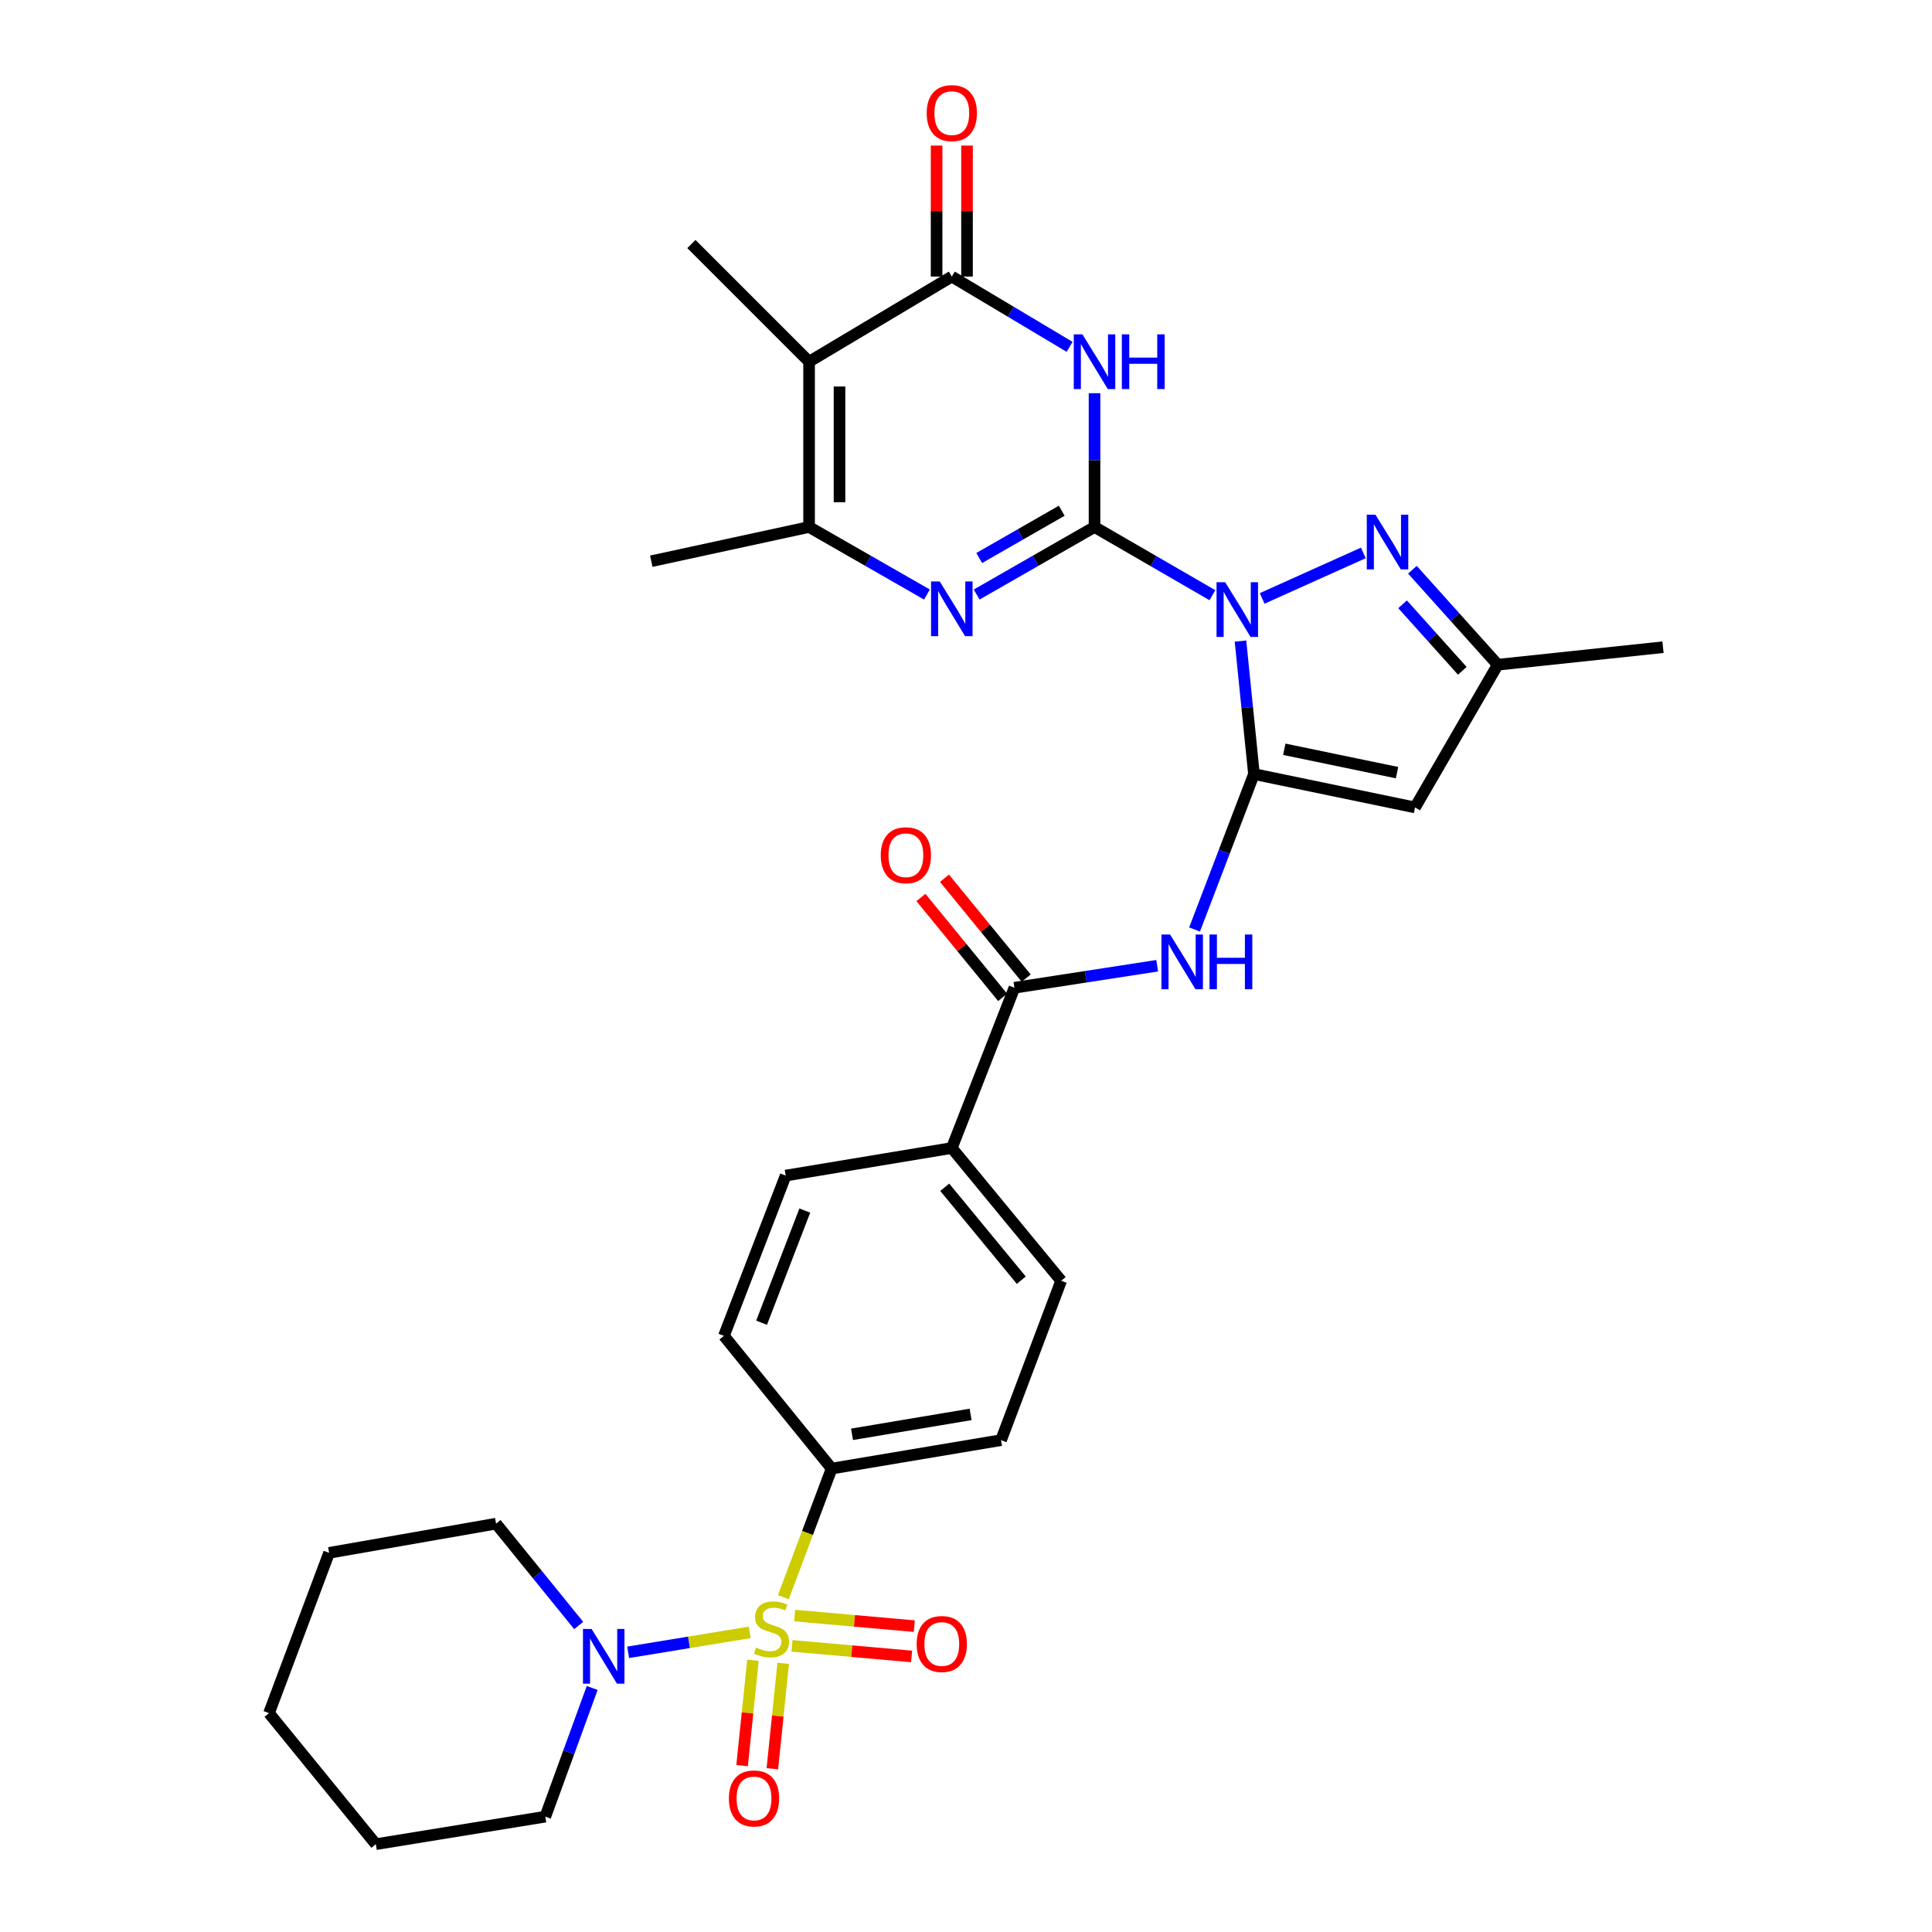 <?xml version='1.0' encoding='iso-8859-1'?>
<svg version='1.1' baseProfile='full'
              xmlns='http://www.w3.org/2000/svg'
                      xmlns:rdkit='http://www.rdkit.org/xml'
                      xmlns:xlink='http://www.w3.org/1999/xlink'
                  xml:space='preserve'
width='1000px' height='1000px' viewBox='0 0 1000 1000'>
<!-- END OF HEADER -->
<rect style='opacity:1.0;fill:#FFFFFF;stroke:none' width='1000' height='1000' x='0' y='0'> </rect>
<path class='bond-0' d='M 627.546,308.078 L 597.035,290.425' style='fill:none;fill-rule:evenodd;stroke:#0000FF;stroke-width:6px;stroke-linecap:butt;stroke-linejoin:miter;stroke-opacity:1' />
<path class='bond-0' d='M 597.035,290.425 L 566.523,272.771' style='fill:none;fill-rule:evenodd;stroke:#000000;stroke-width:6px;stroke-linecap:butt;stroke-linejoin:miter;stroke-opacity:1' />
<path class='bond-1' d='M 642.072,331.826 L 645.559,366.237' style='fill:none;fill-rule:evenodd;stroke:#0000FF;stroke-width:6px;stroke-linecap:butt;stroke-linejoin:miter;stroke-opacity:1' />
<path class='bond-1' d='M 645.559,366.237 L 649.046,400.648' style='fill:none;fill-rule:evenodd;stroke:#000000;stroke-width:6px;stroke-linecap:butt;stroke-linejoin:miter;stroke-opacity:1' />
<path class='bond-7' d='M 653.292,309.739 L 705.666,286.186' style='fill:none;fill-rule:evenodd;stroke:#0000FF;stroke-width:6px;stroke-linecap:butt;stroke-linejoin:miter;stroke-opacity:1' />
<path class='bond-3' d='M 566.523,272.771 L 566.523,238.146' style='fill:none;fill-rule:evenodd;stroke:#000000;stroke-width:6px;stroke-linecap:butt;stroke-linejoin:miter;stroke-opacity:1' />
<path class='bond-3' d='M 566.523,238.146 L 566.523,203.521' style='fill:none;fill-rule:evenodd;stroke:#0000FF;stroke-width:6px;stroke-linecap:butt;stroke-linejoin:miter;stroke-opacity:1' />
<path class='bond-4' d='M 566.523,272.771 L 536.022,290.252' style='fill:none;fill-rule:evenodd;stroke:#000000;stroke-width:6px;stroke-linecap:butt;stroke-linejoin:miter;stroke-opacity:1' />
<path class='bond-4' d='M 536.022,290.252 L 505.521,307.732' style='fill:none;fill-rule:evenodd;stroke:#0000FF;stroke-width:6px;stroke-linecap:butt;stroke-linejoin:miter;stroke-opacity:1' />
<path class='bond-4' d='M 549.544,264.354 L 528.193,276.591' style='fill:none;fill-rule:evenodd;stroke:#000000;stroke-width:6px;stroke-linecap:butt;stroke-linejoin:miter;stroke-opacity:1' />
<path class='bond-4' d='M 528.193,276.591 L 506.842,288.828' style='fill:none;fill-rule:evenodd;stroke:#0000FF;stroke-width:6px;stroke-linecap:butt;stroke-linejoin:miter;stroke-opacity:1' />
<path class='bond-9' d='M 649.046,400.648 L 732.416,417.932' style='fill:none;fill-rule:evenodd;stroke:#000000;stroke-width:6px;stroke-linecap:butt;stroke-linejoin:miter;stroke-opacity:1' />
<path class='bond-9' d='M 664.748,387.823 L 723.107,399.922' style='fill:none;fill-rule:evenodd;stroke:#000000;stroke-width:6px;stroke-linecap:butt;stroke-linejoin:miter;stroke-opacity:1' />
<path class='bond-10' d='M 649.046,400.648 L 633.673,440.876' style='fill:none;fill-rule:evenodd;stroke:#000000;stroke-width:6px;stroke-linecap:butt;stroke-linejoin:miter;stroke-opacity:1' />
<path class='bond-10' d='M 633.673,440.876 L 618.301,481.104' style='fill:none;fill-rule:evenodd;stroke:#0000FF;stroke-width:6px;stroke-linecap:butt;stroke-linejoin:miter;stroke-opacity:1' />
<path class='bond-2' d='M 405.459,826.718 L 417.959,793.423' style='fill:none;fill-rule:evenodd;stroke:#CCCC00;stroke-width:6px;stroke-linecap:butt;stroke-linejoin:miter;stroke-opacity:1' />
<path class='bond-2' d='M 417.959,793.423 L 430.459,760.128' style='fill:none;fill-rule:evenodd;stroke:#000000;stroke-width:6px;stroke-linecap:butt;stroke-linejoin:miter;stroke-opacity:1' />
<path class='bond-11' d='M 388.047,844.905 L 356.593,850.073' style='fill:none;fill-rule:evenodd;stroke:#CCCC00;stroke-width:6px;stroke-linecap:butt;stroke-linejoin:miter;stroke-opacity:1' />
<path class='bond-11' d='M 356.593,850.073 L 325.138,855.24' style='fill:none;fill-rule:evenodd;stroke:#0000FF;stroke-width:6px;stroke-linecap:butt;stroke-linejoin:miter;stroke-opacity:1' />
<path class='bond-15' d='M 389.733,859.329 L 386.918,886.607' style='fill:none;fill-rule:evenodd;stroke:#CCCC00;stroke-width:6px;stroke-linecap:butt;stroke-linejoin:miter;stroke-opacity:1' />
<path class='bond-15' d='M 386.918,886.607 L 384.104,913.884' style='fill:none;fill-rule:evenodd;stroke:#FF0000;stroke-width:6px;stroke-linecap:butt;stroke-linejoin:miter;stroke-opacity:1' />
<path class='bond-15' d='M 405.395,860.945 L 402.58,888.223' style='fill:none;fill-rule:evenodd;stroke:#CCCC00;stroke-width:6px;stroke-linecap:butt;stroke-linejoin:miter;stroke-opacity:1' />
<path class='bond-15' d='M 402.58,888.223 L 399.766,915.5' style='fill:none;fill-rule:evenodd;stroke:#FF0000;stroke-width:6px;stroke-linecap:butt;stroke-linejoin:miter;stroke-opacity:1' />
<path class='bond-16' d='M 409.925,851.894 L 440.884,854.634' style='fill:none;fill-rule:evenodd;stroke:#CCCC00;stroke-width:6px;stroke-linecap:butt;stroke-linejoin:miter;stroke-opacity:1' />
<path class='bond-16' d='M 440.884,854.634 L 471.842,857.375' style='fill:none;fill-rule:evenodd;stroke:#FF0000;stroke-width:6px;stroke-linecap:butt;stroke-linejoin:miter;stroke-opacity:1' />
<path class='bond-16' d='M 411.313,836.21 L 442.272,838.951' style='fill:none;fill-rule:evenodd;stroke:#CCCC00;stroke-width:6px;stroke-linecap:butt;stroke-linejoin:miter;stroke-opacity:1' />
<path class='bond-16' d='M 442.272,838.951 L 473.231,841.691' style='fill:none;fill-rule:evenodd;stroke:#FF0000;stroke-width:6px;stroke-linecap:butt;stroke-linejoin:miter;stroke-opacity:1' />
<path class='bond-5' d='M 553.633,179.53 L 523.143,161.337' style='fill:none;fill-rule:evenodd;stroke:#0000FF;stroke-width:6px;stroke-linecap:butt;stroke-linejoin:miter;stroke-opacity:1' />
<path class='bond-5' d='M 523.143,161.337 L 492.652,143.144' style='fill:none;fill-rule:evenodd;stroke:#000000;stroke-width:6px;stroke-linecap:butt;stroke-linejoin:miter;stroke-opacity:1' />
<path class='bond-8' d='M 479.784,307.732 L 449.282,290.252' style='fill:none;fill-rule:evenodd;stroke:#0000FF;stroke-width:6px;stroke-linecap:butt;stroke-linejoin:miter;stroke-opacity:1' />
<path class='bond-8' d='M 449.282,290.252 L 418.781,272.771' style='fill:none;fill-rule:evenodd;stroke:#000000;stroke-width:6px;stroke-linecap:butt;stroke-linejoin:miter;stroke-opacity:1' />
<path class='bond-18' d='M 500.525,143.144 L 500.525,109.246' style='fill:none;fill-rule:evenodd;stroke:#000000;stroke-width:6px;stroke-linecap:butt;stroke-linejoin:miter;stroke-opacity:1' />
<path class='bond-18' d='M 500.525,109.246 L 500.525,75.347' style='fill:none;fill-rule:evenodd;stroke:#FF0000;stroke-width:6px;stroke-linecap:butt;stroke-linejoin:miter;stroke-opacity:1' />
<path class='bond-18' d='M 484.78,143.144 L 484.78,109.246' style='fill:none;fill-rule:evenodd;stroke:#000000;stroke-width:6px;stroke-linecap:butt;stroke-linejoin:miter;stroke-opacity:1' />
<path class='bond-18' d='M 484.78,109.246 L 484.78,75.347' style='fill:none;fill-rule:evenodd;stroke:#FF0000;stroke-width:6px;stroke-linecap:butt;stroke-linejoin:miter;stroke-opacity:1' />
<path class='bond-33' d='M 492.652,143.144 L 418.781,187.222' style='fill:none;fill-rule:evenodd;stroke:#000000;stroke-width:6px;stroke-linecap:butt;stroke-linejoin:miter;stroke-opacity:1' />
<path class='bond-6' d='M 418.781,187.222 L 418.781,272.771' style='fill:none;fill-rule:evenodd;stroke:#000000;stroke-width:6px;stroke-linecap:butt;stroke-linejoin:miter;stroke-opacity:1' />
<path class='bond-6' d='M 434.526,200.054 L 434.526,259.938' style='fill:none;fill-rule:evenodd;stroke:#000000;stroke-width:6px;stroke-linecap:butt;stroke-linejoin:miter;stroke-opacity:1' />
<path class='bond-24' d='M 418.781,187.222 L 357.856,126.306' style='fill:none;fill-rule:evenodd;stroke:#000000;stroke-width:6px;stroke-linecap:butt;stroke-linejoin:miter;stroke-opacity:1' />
<path class='bond-13' d='M 731.058,294.889 L 753.142,319.475' style='fill:none;fill-rule:evenodd;stroke:#0000FF;stroke-width:6px;stroke-linecap:butt;stroke-linejoin:miter;stroke-opacity:1' />
<path class='bond-13' d='M 753.142,319.475 L 775.226,344.061' style='fill:none;fill-rule:evenodd;stroke:#000000;stroke-width:6px;stroke-linecap:butt;stroke-linejoin:miter;stroke-opacity:1' />
<path class='bond-13' d='M 725.97,312.786 L 741.428,329.996' style='fill:none;fill-rule:evenodd;stroke:#0000FF;stroke-width:6px;stroke-linecap:butt;stroke-linejoin:miter;stroke-opacity:1' />
<path class='bond-13' d='M 741.428,329.996 L 756.887,347.207' style='fill:none;fill-rule:evenodd;stroke:#000000;stroke-width:6px;stroke-linecap:butt;stroke-linejoin:miter;stroke-opacity:1' />
<path class='bond-25' d='M 418.781,272.771 L 337.107,290.484' style='fill:none;fill-rule:evenodd;stroke:#000000;stroke-width:6px;stroke-linecap:butt;stroke-linejoin:miter;stroke-opacity:1' />
<path class='bond-32' d='M 732.416,417.932 L 775.226,344.061' style='fill:none;fill-rule:evenodd;stroke:#000000;stroke-width:6px;stroke-linecap:butt;stroke-linejoin:miter;stroke-opacity:1' />
<path class='bond-12' d='M 598.959,499.861 L 562.01,505.559' style='fill:none;fill-rule:evenodd;stroke:#0000FF;stroke-width:6px;stroke-linecap:butt;stroke-linejoin:miter;stroke-opacity:1' />
<path class='bond-12' d='M 562.01,505.559 L 525.061,511.258' style='fill:none;fill-rule:evenodd;stroke:#000000;stroke-width:6px;stroke-linecap:butt;stroke-linejoin:miter;stroke-opacity:1' />
<path class='bond-26' d='M 299.533,841.359 L 278.144,815.002' style='fill:none;fill-rule:evenodd;stroke:#0000FF;stroke-width:6px;stroke-linecap:butt;stroke-linejoin:miter;stroke-opacity:1' />
<path class='bond-26' d='M 278.144,815.002 L 256.755,788.644' style='fill:none;fill-rule:evenodd;stroke:#000000;stroke-width:6px;stroke-linecap:butt;stroke-linejoin:miter;stroke-opacity:1' />
<path class='bond-27' d='M 306.52,873.687 L 294.387,906.991' style='fill:none;fill-rule:evenodd;stroke:#0000FF;stroke-width:6px;stroke-linecap:butt;stroke-linejoin:miter;stroke-opacity:1' />
<path class='bond-27' d='M 294.387,906.991 L 282.253,940.296' style='fill:none;fill-rule:evenodd;stroke:#000000;stroke-width:6px;stroke-linecap:butt;stroke-linejoin:miter;stroke-opacity:1' />
<path class='bond-17' d='M 525.061,511.258 L 492.652,594.208' style='fill:none;fill-rule:evenodd;stroke:#000000;stroke-width:6px;stroke-linecap:butt;stroke-linejoin:miter;stroke-opacity:1' />
<path class='bond-19' d='M 531.154,506.273 L 510.007,480.424' style='fill:none;fill-rule:evenodd;stroke:#000000;stroke-width:6px;stroke-linecap:butt;stroke-linejoin:miter;stroke-opacity:1' />
<path class='bond-19' d='M 510.007,480.424 L 488.86,454.576' style='fill:none;fill-rule:evenodd;stroke:#FF0000;stroke-width:6px;stroke-linecap:butt;stroke-linejoin:miter;stroke-opacity:1' />
<path class='bond-19' d='M 518.968,516.243 L 497.821,490.394' style='fill:none;fill-rule:evenodd;stroke:#000000;stroke-width:6px;stroke-linecap:butt;stroke-linejoin:miter;stroke-opacity:1' />
<path class='bond-19' d='M 497.821,490.394 L 476.674,464.546' style='fill:none;fill-rule:evenodd;stroke:#FF0000;stroke-width:6px;stroke-linecap:butt;stroke-linejoin:miter;stroke-opacity:1' />
<path class='bond-28' d='M 775.226,344.061 L 860.766,334.99' style='fill:none;fill-rule:evenodd;stroke:#000000;stroke-width:6px;stroke-linecap:butt;stroke-linejoin:miter;stroke-opacity:1' />
<path class='bond-14' d='M 430.459,760.128 L 518.142,745.415' style='fill:none;fill-rule:evenodd;stroke:#000000;stroke-width:6px;stroke-linecap:butt;stroke-linejoin:miter;stroke-opacity:1' />
<path class='bond-14' d='M 441.006,742.393 L 502.384,732.093' style='fill:none;fill-rule:evenodd;stroke:#000000;stroke-width:6px;stroke-linecap:butt;stroke-linejoin:miter;stroke-opacity:1' />
<path class='bond-34' d='M 430.459,760.128 L 374.703,691.426' style='fill:none;fill-rule:evenodd;stroke:#000000;stroke-width:6px;stroke-linecap:butt;stroke-linejoin:miter;stroke-opacity:1' />
<path class='bond-22' d='M 492.652,594.208 L 406.666,608.475' style='fill:none;fill-rule:evenodd;stroke:#000000;stroke-width:6px;stroke-linecap:butt;stroke-linejoin:miter;stroke-opacity:1' />
<path class='bond-23' d='M 492.652,594.208 L 549.256,662.919' style='fill:none;fill-rule:evenodd;stroke:#000000;stroke-width:6px;stroke-linecap:butt;stroke-linejoin:miter;stroke-opacity:1' />
<path class='bond-23' d='M 488.99,614.526 L 528.613,662.623' style='fill:none;fill-rule:evenodd;stroke:#000000;stroke-width:6px;stroke-linecap:butt;stroke-linejoin:miter;stroke-opacity:1' />
<path class='bond-20' d='M 374.703,691.426 L 406.666,608.475' style='fill:none;fill-rule:evenodd;stroke:#000000;stroke-width:6px;stroke-linecap:butt;stroke-linejoin:miter;stroke-opacity:1' />
<path class='bond-20' d='M 394.19,684.645 L 416.564,626.579' style='fill:none;fill-rule:evenodd;stroke:#000000;stroke-width:6px;stroke-linecap:butt;stroke-linejoin:miter;stroke-opacity:1' />
<path class='bond-21' d='M 518.142,745.415 L 549.256,662.919' style='fill:none;fill-rule:evenodd;stroke:#000000;stroke-width:6px;stroke-linecap:butt;stroke-linejoin:miter;stroke-opacity:1' />
<path class='bond-30' d='M 256.755,788.644 L 170.34,803.75' style='fill:none;fill-rule:evenodd;stroke:#000000;stroke-width:6px;stroke-linecap:butt;stroke-linejoin:miter;stroke-opacity:1' />
<path class='bond-29' d='M 282.253,940.296 L 194.535,954.545' style='fill:none;fill-rule:evenodd;stroke:#000000;stroke-width:6px;stroke-linecap:butt;stroke-linejoin:miter;stroke-opacity:1' />
<path class='bond-31' d='M 194.535,954.545 L 139.234,886.71' style='fill:none;fill-rule:evenodd;stroke:#000000;stroke-width:6px;stroke-linecap:butt;stroke-linejoin:miter;stroke-opacity:1' />
<path class='bond-35' d='M 170.34,803.75 L 139.234,886.71' style='fill:none;fill-rule:evenodd;stroke:#000000;stroke-width:6px;stroke-linecap:butt;stroke-linejoin:miter;stroke-opacity:1' />
<path  class='atom-0' d='M 634.161 301.368
L 643.441 316.368
Q 644.361 317.848, 645.841 320.528
Q 647.321 323.208, 647.401 323.368
L 647.401 301.368
L 651.161 301.368
L 651.161 329.688
L 647.281 329.688
L 637.321 313.288
Q 636.161 311.368, 634.921 309.168
Q 633.721 306.968, 633.361 306.288
L 633.361 329.688
L 629.681 329.688
L 629.681 301.368
L 634.161 301.368
' fill='#0000FF'/>
<path  class='atom-3' d='M 391.327 852.772
Q 391.647 852.892, 392.967 853.452
Q 394.287 854.012, 395.727 854.372
Q 397.207 854.692, 398.647 854.692
Q 401.327 854.692, 402.887 853.412
Q 404.447 852.092, 404.447 849.812
Q 404.447 848.252, 403.647 847.292
Q 402.887 846.332, 401.687 845.812
Q 400.487 845.292, 398.487 844.692
Q 395.967 843.932, 394.447 843.212
Q 392.967 842.492, 391.887 840.972
Q 390.847 839.452, 390.847 836.892
Q 390.847 833.332, 393.247 831.132
Q 395.687 828.932, 400.487 828.932
Q 403.767 828.932, 407.487 830.492
L 406.567 833.572
Q 403.167 832.172, 400.607 832.172
Q 397.847 832.172, 396.327 833.332
Q 394.807 834.452, 394.847 836.412
Q 394.847 837.932, 395.607 838.852
Q 396.407 839.772, 397.527 840.292
Q 398.687 840.812, 400.607 841.412
Q 403.167 842.212, 404.687 843.012
Q 406.207 843.812, 407.287 845.452
Q 408.407 847.052, 408.407 849.812
Q 408.407 853.732, 405.767 855.852
Q 403.167 857.932, 398.807 857.932
Q 396.287 857.932, 394.367 857.372
Q 392.487 856.852, 390.247 855.932
L 391.327 852.772
' fill='#CCCC00'/>
<path  class='atom-4' d='M 560.263 173.062
L 569.543 188.062
Q 570.463 189.542, 571.943 192.222
Q 573.423 194.902, 573.503 195.062
L 573.503 173.062
L 577.263 173.062
L 577.263 201.382
L 573.383 201.382
L 563.423 184.982
Q 562.263 183.062, 561.023 180.862
Q 559.823 178.662, 559.463 177.982
L 559.463 201.382
L 555.783 201.382
L 555.783 173.062
L 560.263 173.062
' fill='#0000FF'/>
<path  class='atom-4' d='M 580.663 173.062
L 584.503 173.062
L 584.503 185.102
L 598.983 185.102
L 598.983 173.062
L 602.823 173.062
L 602.823 201.382
L 598.983 201.382
L 598.983 188.302
L 584.503 188.302
L 584.503 201.382
L 580.663 201.382
L 580.663 173.062
' fill='#0000FF'/>
<path  class='atom-5' d='M 486.392 300.948
L 495.672 315.948
Q 496.592 317.428, 498.072 320.108
Q 499.552 322.788, 499.632 322.948
L 499.632 300.948
L 503.392 300.948
L 503.392 329.268
L 499.512 329.268
L 489.552 312.868
Q 488.392 310.948, 487.152 308.748
Q 485.952 306.548, 485.592 305.868
L 485.592 329.268
L 481.912 329.268
L 481.912 300.948
L 486.392 300.948
' fill='#0000FF'/>
<path  class='atom-8' d='M 711.924 266.396
L 721.204 281.396
Q 722.124 282.876, 723.604 285.556
Q 725.084 288.236, 725.164 288.396
L 725.164 266.396
L 728.924 266.396
L 728.924 294.716
L 725.044 294.716
L 715.084 278.316
Q 713.924 276.396, 712.684 274.196
Q 711.484 271.996, 711.124 271.316
L 711.124 294.716
L 707.444 294.716
L 707.444 266.396
L 711.924 266.396
' fill='#0000FF'/>
<path  class='atom-11' d='M 605.636 483.705
L 614.916 498.705
Q 615.836 500.185, 617.316 502.865
Q 618.796 505.545, 618.876 505.705
L 618.876 483.705
L 622.636 483.705
L 622.636 512.025
L 618.756 512.025
L 608.796 495.625
Q 607.636 493.705, 606.396 491.505
Q 605.196 489.305, 604.836 488.625
L 604.836 512.025
L 601.156 512.025
L 601.156 483.705
L 605.636 483.705
' fill='#0000FF'/>
<path  class='atom-11' d='M 626.036 483.705
L 629.876 483.705
L 629.876 495.745
L 644.356 495.745
L 644.356 483.705
L 648.196 483.705
L 648.196 512.025
L 644.356 512.025
L 644.356 498.945
L 629.876 498.945
L 629.876 512.025
L 626.036 512.025
L 626.036 483.705
' fill='#0000FF'/>
<path  class='atom-12' d='M 306.224 843.159
L 315.504 858.159
Q 316.424 859.639, 317.904 862.319
Q 319.384 864.999, 319.464 865.159
L 319.464 843.159
L 323.224 843.159
L 323.224 871.479
L 319.344 871.479
L 309.384 855.079
Q 308.224 853.159, 306.984 850.959
Q 305.784 848.759, 305.424 848.079
L 305.424 871.479
L 301.744 871.479
L 301.744 843.159
L 306.224 843.159
' fill='#0000FF'/>
<path  class='atom-16' d='M 377.274 930.868
Q 377.274 924.068, 380.634 920.268
Q 383.994 916.468, 390.274 916.468
Q 396.554 916.468, 399.914 920.268
Q 403.274 924.068, 403.274 930.868
Q 403.274 937.748, 399.874 941.668
Q 396.474 945.548, 390.274 945.548
Q 384.034 945.548, 380.634 941.668
Q 377.274 937.788, 377.274 930.868
M 390.274 942.348
Q 394.594 942.348, 396.914 939.468
Q 399.274 936.548, 399.274 930.868
Q 399.274 925.308, 396.914 922.508
Q 394.594 919.668, 390.274 919.668
Q 385.954 919.668, 383.594 922.468
Q 381.274 925.268, 381.274 930.868
Q 381.274 936.588, 383.594 939.468
Q 385.954 942.348, 390.274 942.348
' fill='#FF0000'/>
<path  class='atom-17' d='M 474.465 850.935
Q 474.465 844.135, 477.825 840.335
Q 481.185 836.535, 487.465 836.535
Q 493.745 836.535, 497.105 840.335
Q 500.465 844.135, 500.465 850.935
Q 500.465 857.815, 497.065 861.735
Q 493.665 865.615, 487.465 865.615
Q 481.225 865.615, 477.825 861.735
Q 474.465 857.855, 474.465 850.935
M 487.465 862.415
Q 491.785 862.415, 494.105 859.535
Q 496.465 856.615, 496.465 850.935
Q 496.465 845.375, 494.105 842.575
Q 491.785 839.735, 487.465 839.735
Q 483.145 839.735, 480.785 842.535
Q 478.465 845.335, 478.465 850.935
Q 478.465 856.655, 480.785 859.535
Q 483.145 862.415, 487.465 862.415
' fill='#FF0000'/>
<path  class='atom-19' d='M 479.652 58.55
Q 479.652 51.75, 483.012 47.95
Q 486.372 44.15, 492.652 44.15
Q 498.932 44.15, 502.292 47.95
Q 505.652 51.75, 505.652 58.55
Q 505.652 65.43, 502.252 69.35
Q 498.852 73.23, 492.652 73.23
Q 486.412 73.23, 483.012 69.35
Q 479.652 65.47, 479.652 58.55
M 492.652 70.03
Q 496.972 70.03, 499.292 67.15
Q 501.652 64.23, 501.652 58.55
Q 501.652 52.99, 499.292 50.19
Q 496.972 47.35, 492.652 47.35
Q 488.332 47.35, 485.972 50.15
Q 483.652 52.95, 483.652 58.55
Q 483.652 64.27, 485.972 67.15
Q 488.332 70.03, 492.652 70.03
' fill='#FF0000'/>
<path  class='atom-20' d='M 455.877 442.662
Q 455.877 435.862, 459.237 432.062
Q 462.597 428.262, 468.877 428.262
Q 475.157 428.262, 478.517 432.062
Q 481.877 435.862, 481.877 442.662
Q 481.877 449.542, 478.477 453.462
Q 475.077 457.342, 468.877 457.342
Q 462.637 457.342, 459.237 453.462
Q 455.877 449.582, 455.877 442.662
M 468.877 454.142
Q 473.197 454.142, 475.517 451.262
Q 477.877 448.342, 477.877 442.662
Q 477.877 437.102, 475.517 434.302
Q 473.197 431.462, 468.877 431.462
Q 464.557 431.462, 462.197 434.262
Q 459.877 437.062, 459.877 442.662
Q 459.877 448.382, 462.197 451.262
Q 464.557 454.142, 468.877 454.142
' fill='#FF0000'/>
</svg>
